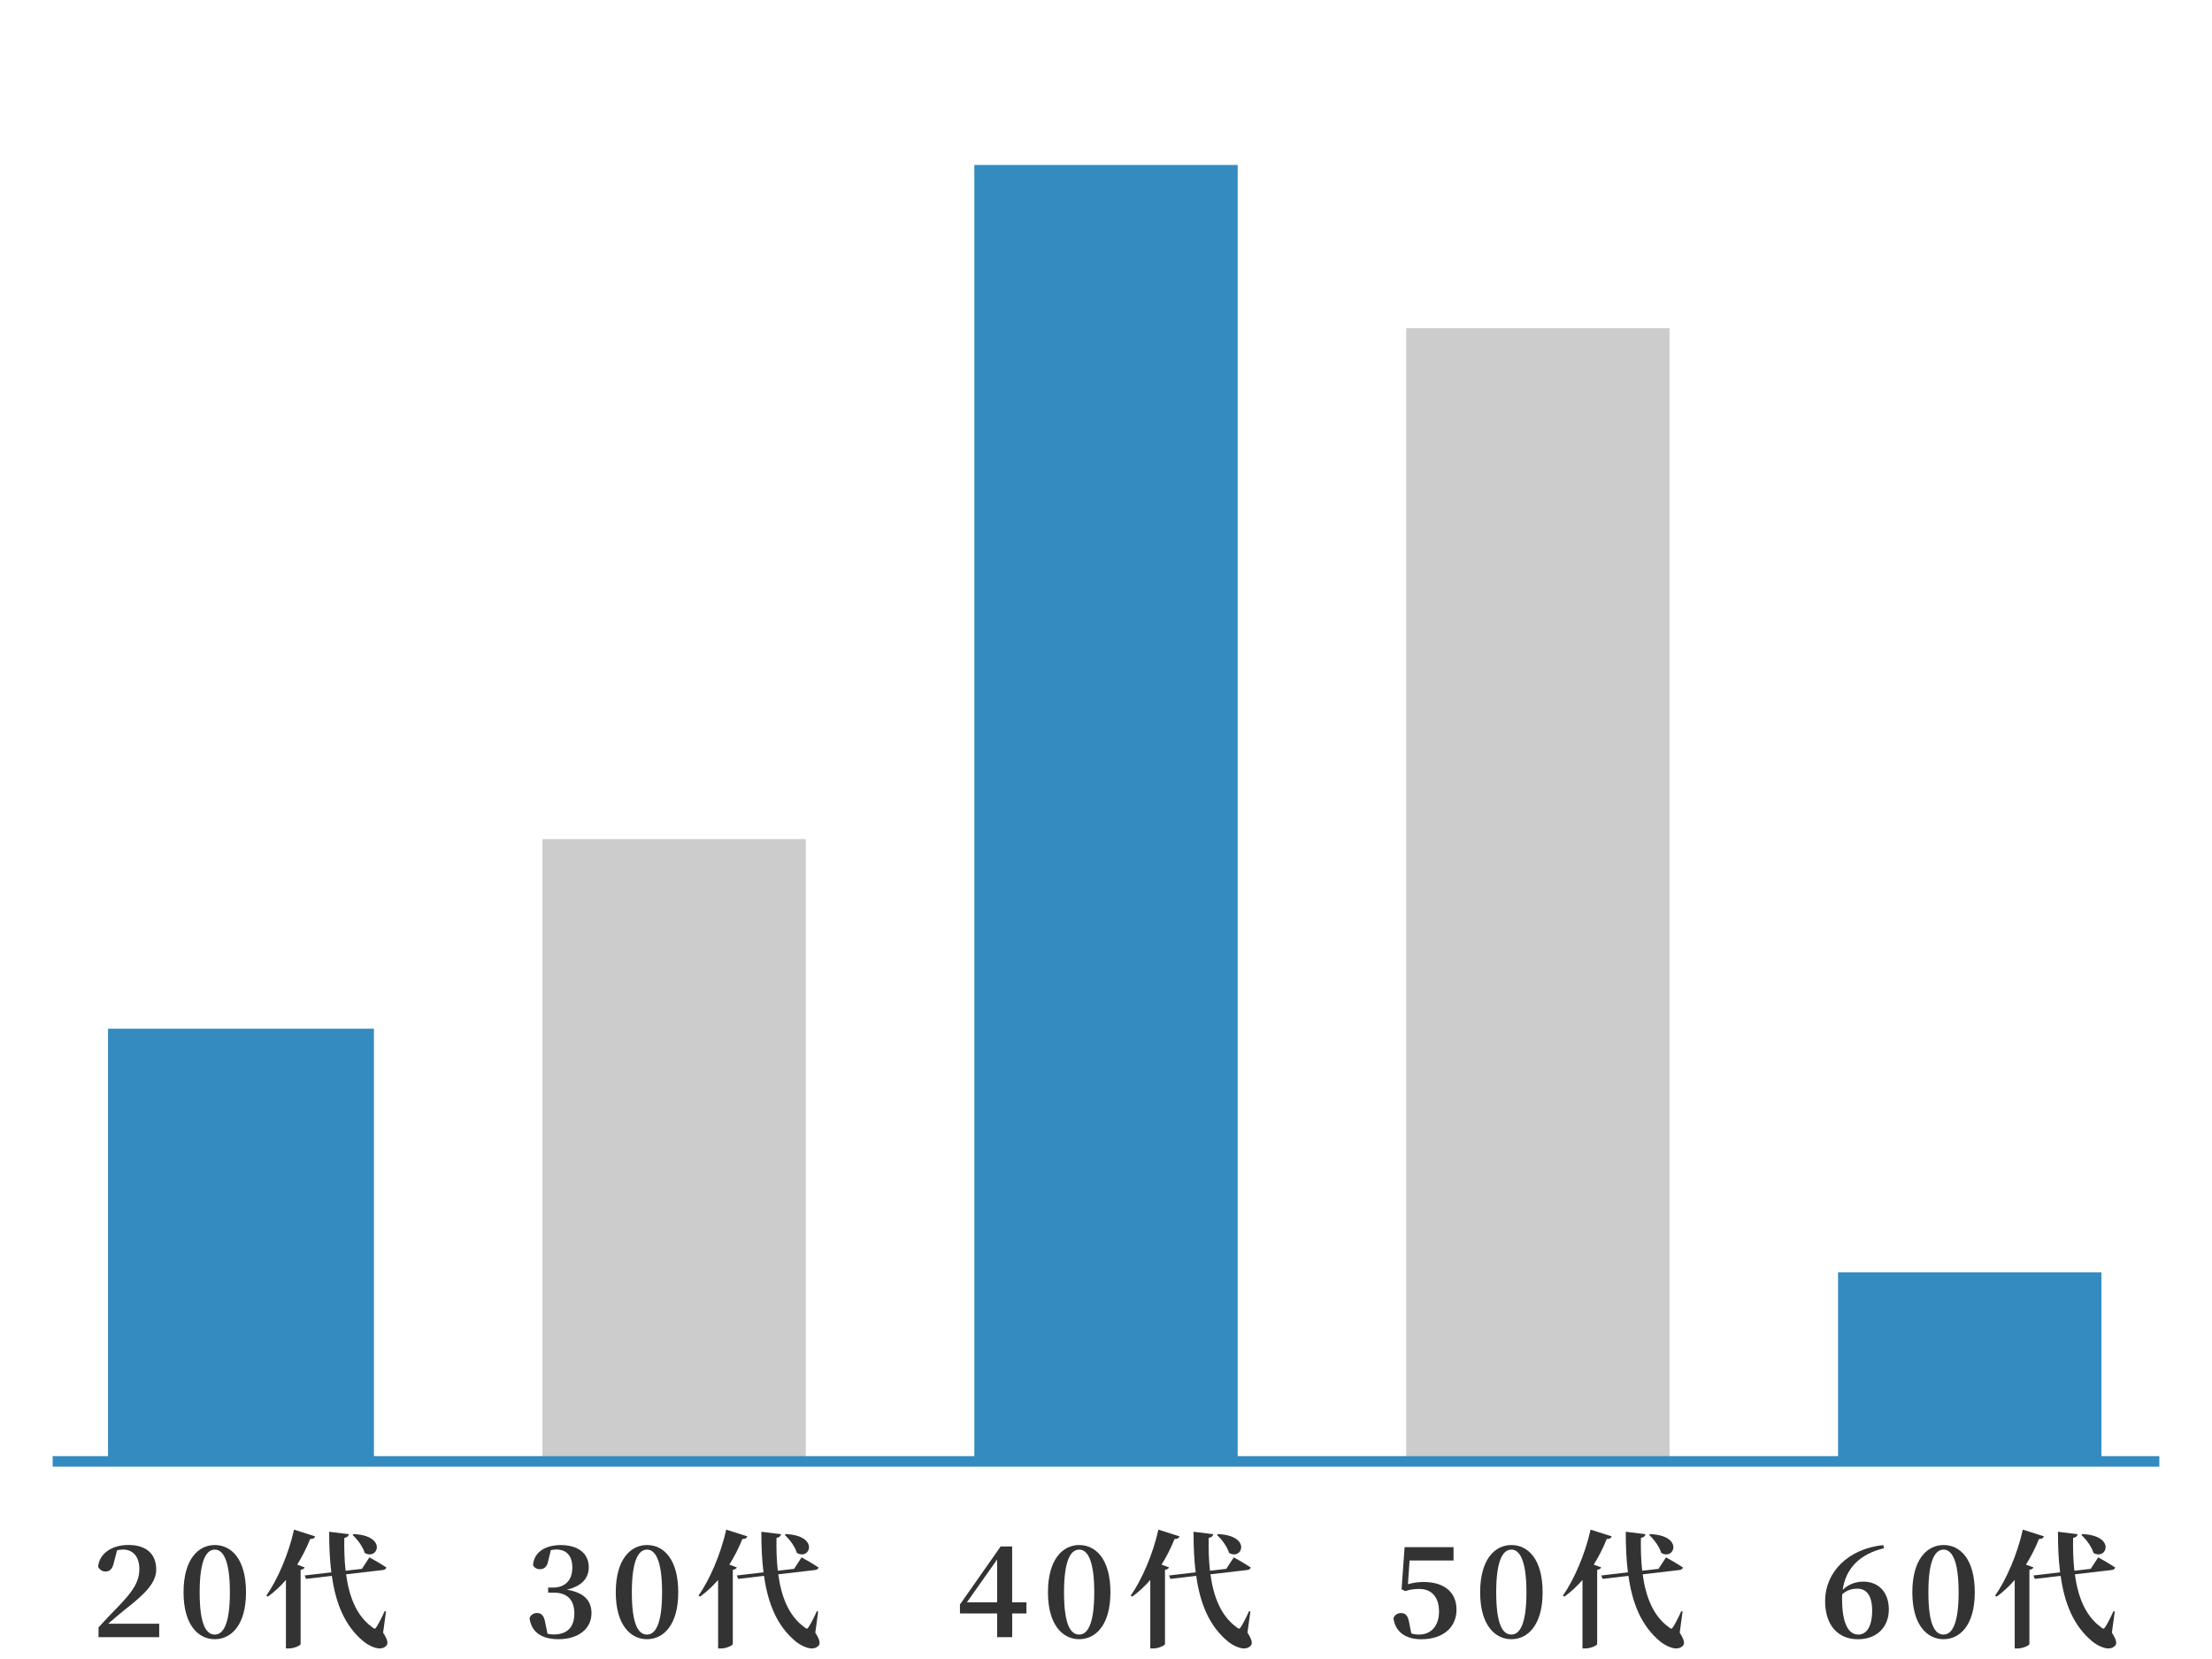 <?xml version="1.0" encoding="UTF-8"?>
<svg id="_レイヤー_2" data-name="レイヤー_2" xmlns="http://www.w3.org/2000/svg" viewBox="0 0 420 315">
  <defs>
    <style>
      .cls-1 {
        fill: #333;
      }

      .cls-2 {
        fill: #338bc0;
      }

      .cls-3 {
        fill: #ccc;
      }

      .cls-4 {
        fill: none;
      }
    </style>
  </defs>
  <g id="_デザイン" data-name="デザイン">
    <g>
      <g>
        <rect class="cls-2" x="349" y="241.59" width="50" height="36"/>
        <rect class="cls-3" x="267" y="62.32" width="50" height="215"/>
        <rect class="cls-2" x="185" y="31.32" width="50" height="246"/>
        <rect class="cls-3" x="103" y="159.32" width="50" height="118"/>
        <rect class="cls-2" x="20.51" y="195.32" width="50.49" height="82"/>
        <g>
          <path class="cls-1" d="M30.23,308.32v2.54h-11.52v-1.87c1.39-1.51,2.78-2.98,3.96-4.18,2.71-2.83,3.79-4.58,3.79-6.94,0-2.21-1.15-3.65-3.1-3.65-.36,0-.74.05-1.13.14l-.58,2.21c-.26,1.42-.91,1.82-1.61,1.82-.65,0-1.15-.36-1.42-.91.29-2.69,2.81-4.13,5.76-4.13,3.62,0,5.28,1.92,5.28,4.63,0,2.38-1.73,4.39-6.05,7.73-.77.6-1.9,1.58-3.07,2.59h9.67Z"/>
          <path class="cls-1" d="M46.71,302.34c0,6.29-2.86,8.9-5.93,8.9s-5.93-2.62-5.93-8.9,2.81-8.98,5.93-8.98,5.93,2.62,5.93,8.98ZM40.79,310.36c1.49,0,2.86-1.73,2.86-8.02s-1.37-8.11-2.86-8.11-2.88,1.73-2.88,8.11,1.34,8.02,2.88,8.02Z"/>
          <path class="cls-1" d="M57.85,297.61c-.1.22-.31.38-.77.46v14.11c-.02.22-1.18.82-2.26.82h-.53v-13.01c-1.06,1.22-2.21,2.28-3.43,3.17l-.29-.19c2.09-2.98,4.2-7.78,5.26-12.53l4.01,1.27c-.1.31-.38.53-.94.5-.72,1.8-1.56,3.41-2.47,4.87l1.42.53ZM72.73,309.98c.89,1.39,1.01,2.09.62,2.5-1.06,1.13-3.07.17-4.27-.77-3.67-3-5.35-7.37-6.07-12.5l-4.9.58-.26-.65,5.06-.6c-.31-2.42-.41-5.02-.41-7.7l3.74.46c-.05.31-.26.6-.86.7-.05,2.11.02,4.22.24,6.24l3.1-.36,1.42-2.18s1.97,1.08,3.22,1.92c-.05.26-.29.43-.62.48l-7.03.82c.58,4.2,1.94,7.87,4.99,10.06.38.34.55.34.79-.07.41-.62,1.08-1.92,1.54-2.98l.26.05-.55,4.03ZM67.14,291.28c6.43.29,4.63,5.04,2.11,3.58-.36-1.2-1.39-2.59-2.3-3.41l.19-.17Z"/>
        </g>
        <g>
          <path class="cls-1" d="M104.08,296.39c-.19,1.13-.79,1.56-1.61,1.56-.55,0-1.03-.29-1.27-.79.24-2.64,2.57-3.79,5.26-3.79,3.5,0,5.33,1.73,5.33,4.2,0,2.02-1.25,3.6-4.18,4.27,3.38.53,4.7,2.18,4.7,4.46,0,2.9-2.42,4.94-6.26,4.94-3.24,0-5.18-1.37-5.5-4.01.26-.67.82-.96,1.37-.96.89,0,1.37.46,1.61,1.87l.43,2.06c.38.1.77.14,1.18.14,2.57,0,3.91-1.39,3.91-3.98s-1.34-3.96-3.91-3.96h-1.06v-.96h.89c2.23,0,3.7-1.27,3.7-3.82,0-2.21-1.1-3.41-3.05-3.41-.34,0-.67.05-1.03.12l-.5,2.04Z"/>
          <path class="cls-1" d="M128.78,302.34c0,6.29-2.86,8.9-5.93,8.9s-5.93-2.62-5.93-8.9,2.81-8.98,5.93-8.98,5.93,2.62,5.93,8.98ZM122.85,310.36c1.49,0,2.86-1.73,2.86-8.02s-1.37-8.11-2.86-8.11-2.88,1.73-2.88,8.11,1.34,8.02,2.88,8.02Z"/>
          <path class="cls-1" d="M139.91,297.61c-.1.22-.31.38-.77.46v14.11c-.02.22-1.18.82-2.26.82h-.53v-13.01c-1.06,1.22-2.21,2.28-3.43,3.17l-.29-.19c2.09-2.98,4.2-7.78,5.26-12.53l4.01,1.27c-.1.31-.38.53-.94.5-.72,1.8-1.56,3.41-2.47,4.87l1.42.53ZM154.79,309.98c.89,1.39,1.01,2.09.62,2.5-1.06,1.13-3.07.17-4.27-.77-3.67-3-5.35-7.37-6.07-12.5l-4.9.58-.26-.65,5.06-.6c-.31-2.42-.41-5.02-.41-7.7l3.74.46c-.05.31-.26.6-.86.7-.05,2.11.02,4.22.24,6.24l3.1-.36,1.42-2.18s1.97,1.08,3.22,1.92c-.05.26-.29.43-.62.48l-7.03.82c.58,4.2,1.94,7.87,4.99,10.06.38.34.55.34.79-.07.41-.62,1.08-1.92,1.54-2.98l.26.05-.55,4.03ZM149.2,291.28c6.43.29,4.63,5.04,2.11,3.58-.36-1.2-1.39-2.59-2.3-3.41l.19-.17Z"/>
        </g>
        <g>
          <path class="cls-1" d="M194.9,306.35h-2.71v4.51h-2.86v-4.51h-7.06v-1.7l7.73-11.02h2.18v10.61h2.71v2.11ZM189.33,304.24v-8.14l-5.74,8.14h5.74Z"/>
          <path class="cls-1" d="M210.84,302.34c0,6.29-2.86,8.9-5.93,8.9s-5.93-2.62-5.93-8.9,2.81-8.98,5.93-8.98,5.93,2.62,5.93,8.98ZM204.91,310.36c1.49,0,2.86-1.73,2.86-8.02s-1.37-8.11-2.86-8.11-2.88,1.73-2.88,8.11,1.34,8.02,2.88,8.02Z"/>
          <path class="cls-1" d="M221.97,297.61c-.1.22-.31.38-.77.46v14.11c-.02.22-1.18.82-2.26.82h-.53v-13.01c-1.06,1.22-2.21,2.28-3.43,3.17l-.29-.19c2.09-2.98,4.2-7.78,5.26-12.53l4.01,1.27c-.1.31-.38.53-.94.5-.72,1.8-1.56,3.41-2.47,4.87l1.42.53ZM236.85,309.98c.89,1.39,1.01,2.09.62,2.5-1.06,1.13-3.07.17-4.27-.77-3.67-3-5.35-7.37-6.07-12.5l-4.9.58-.26-.65,5.06-.6c-.31-2.42-.41-5.02-.41-7.7l3.74.46c-.05.31-.26.6-.86.7-.05,2.11.02,4.22.24,6.24l3.1-.36,1.42-2.18s1.97,1.08,3.22,1.92c-.05.26-.29.43-.62.48l-7.03.82c.58,4.2,1.94,7.87,4.99,10.06.38.34.55.34.79-.07.41-.62,1.08-1.92,1.54-2.98l.26.05-.55,4.03ZM231.26,291.28c6.43.29,4.63,5.04,2.11,3.58-.36-1.2-1.39-2.59-2.3-3.41l.19-.17Z"/>
        </g>
        <g>
          <path class="cls-1" d="M267.31,300.81c.96-.29,1.92-.43,3.02-.43,3.79,0,6.22,1.87,6.22,5.23,0,3.55-2.74,5.64-6.67,5.64-3.1,0-4.99-1.49-5.3-4.01.24-.65.79-.96,1.42-.96.86,0,1.34.48,1.56,1.8l.41,2.06c.43.14.86.22,1.42.22,2.38,0,3.84-1.66,3.84-4.39s-1.42-4.27-3.72-4.27c-.94,0-1.8.1-2.69.41l-.7-.36.58-7.99h9.29v2.54h-8.35l-.31,4.51Z"/>
          <path class="cls-1" d="M292.9,302.34c0,6.29-2.86,8.9-5.93,8.9s-5.93-2.62-5.93-8.9,2.81-8.98,5.93-8.98,5.93,2.62,5.93,8.98ZM286.97,310.36c1.49,0,2.86-1.73,2.86-8.02s-1.37-8.11-2.86-8.11-2.88,1.73-2.88,8.11,1.34,8.02,2.88,8.02Z"/>
          <path class="cls-1" d="M304.03,297.61c-.1.22-.31.38-.77.46v14.11c-.02.22-1.18.82-2.26.82h-.53v-13.01c-1.06,1.22-2.21,2.28-3.43,3.17l-.29-.19c2.09-2.98,4.2-7.78,5.26-12.53l4.01,1.27c-.1.31-.38.53-.94.5-.72,1.8-1.56,3.41-2.47,4.87l1.42.53ZM318.92,309.98c.89,1.39,1.01,2.09.62,2.5-1.06,1.13-3.07.17-4.27-.77-3.67-3-5.35-7.37-6.07-12.5l-4.9.58-.26-.65,5.06-.6c-.31-2.42-.41-5.02-.41-7.7l3.74.46c-.05.31-.26.6-.86.7-.05,2.11.02,4.22.24,6.24l3.1-.36,1.42-2.18s1.97,1.08,3.22,1.92c-.05.26-.29.43-.62.48l-7.03.82c.58,4.2,1.94,7.87,4.99,10.06.38.34.55.34.79-.07.41-.62,1.08-1.92,1.54-2.98l.26.05-.55,4.03ZM313.32,291.28c6.43.29,4.63,5.04,2.11,3.58-.36-1.2-1.39-2.59-2.3-3.41l.19-.17Z"/>
        </g>
        <g>
          <path class="cls-1" d="M357.73,293.97c-4.68,1.1-7.3,3.91-7.85,7.9,1.06-1.03,2.4-1.56,3.91-1.56,3.02,0,4.85,2.14,4.85,5.28,0,3.38-2.3,5.66-5.86,5.66-3.82,0-6.24-2.69-6.24-7.27,0-5.42,4.32-9.91,11.04-10.61l.14.6ZM355.47,305.8c0-2.76-1.01-4.15-2.81-4.15-.98,0-2.02.26-2.88,1.08-.02.26-.02.53-.02.79,0,4.68,1.18,6.84,3.07,6.84,1.51,0,2.64-1.39,2.64-4.56Z"/>
          <path class="cls-1" d="M374.96,302.34c0,6.29-2.86,8.9-5.93,8.9s-5.93-2.62-5.93-8.9,2.81-8.98,5.93-8.98,5.93,2.62,5.93,8.98ZM369.03,310.36c1.49,0,2.86-1.73,2.86-8.02s-1.37-8.11-2.86-8.11-2.88,1.73-2.88,8.11,1.34,8.02,2.88,8.02Z"/>
          <path class="cls-1" d="M386.1,297.61c-.1.22-.31.38-.77.46v14.11c-.02.22-1.18.82-2.26.82h-.53v-13.01c-1.06,1.22-2.21,2.28-3.43,3.17l-.29-.19c2.09-2.98,4.2-7.78,5.26-12.53l4.01,1.27c-.1.31-.38.53-.94.5-.72,1.8-1.56,3.41-2.47,4.87l1.42.53ZM400.98,309.98c.89,1.39,1.01,2.09.62,2.5-1.06,1.13-3.07.17-4.27-.77-3.67-3-5.35-7.37-6.07-12.5l-4.9.58-.26-.65,5.06-.6c-.31-2.42-.41-5.02-.41-7.7l3.74.46c-.05.31-.26.6-.86.7-.05,2.11.02,4.22.24,6.24l3.1-.36,1.42-2.18s1.97,1.08,3.22,1.92c-.05.26-.29.43-.62.48l-7.03.82c.58,4.2,1.94,7.87,4.99,10.06.38.34.55.34.79-.07.41-.62,1.08-1.92,1.54-2.98l.26.05-.55,4.03ZM395.39,291.28c6.43.29,4.63,5.04,2.11,3.58-.36-1.2-1.39-2.59-2.3-3.41l.19-.17Z"/>
        </g>
        <rect class="cls-2" x="10" y="276.48" width="400" height="2"/>
      </g>
      <rect class="cls-4" width="420" height="315"/>
    </g>
  </g>
</svg>